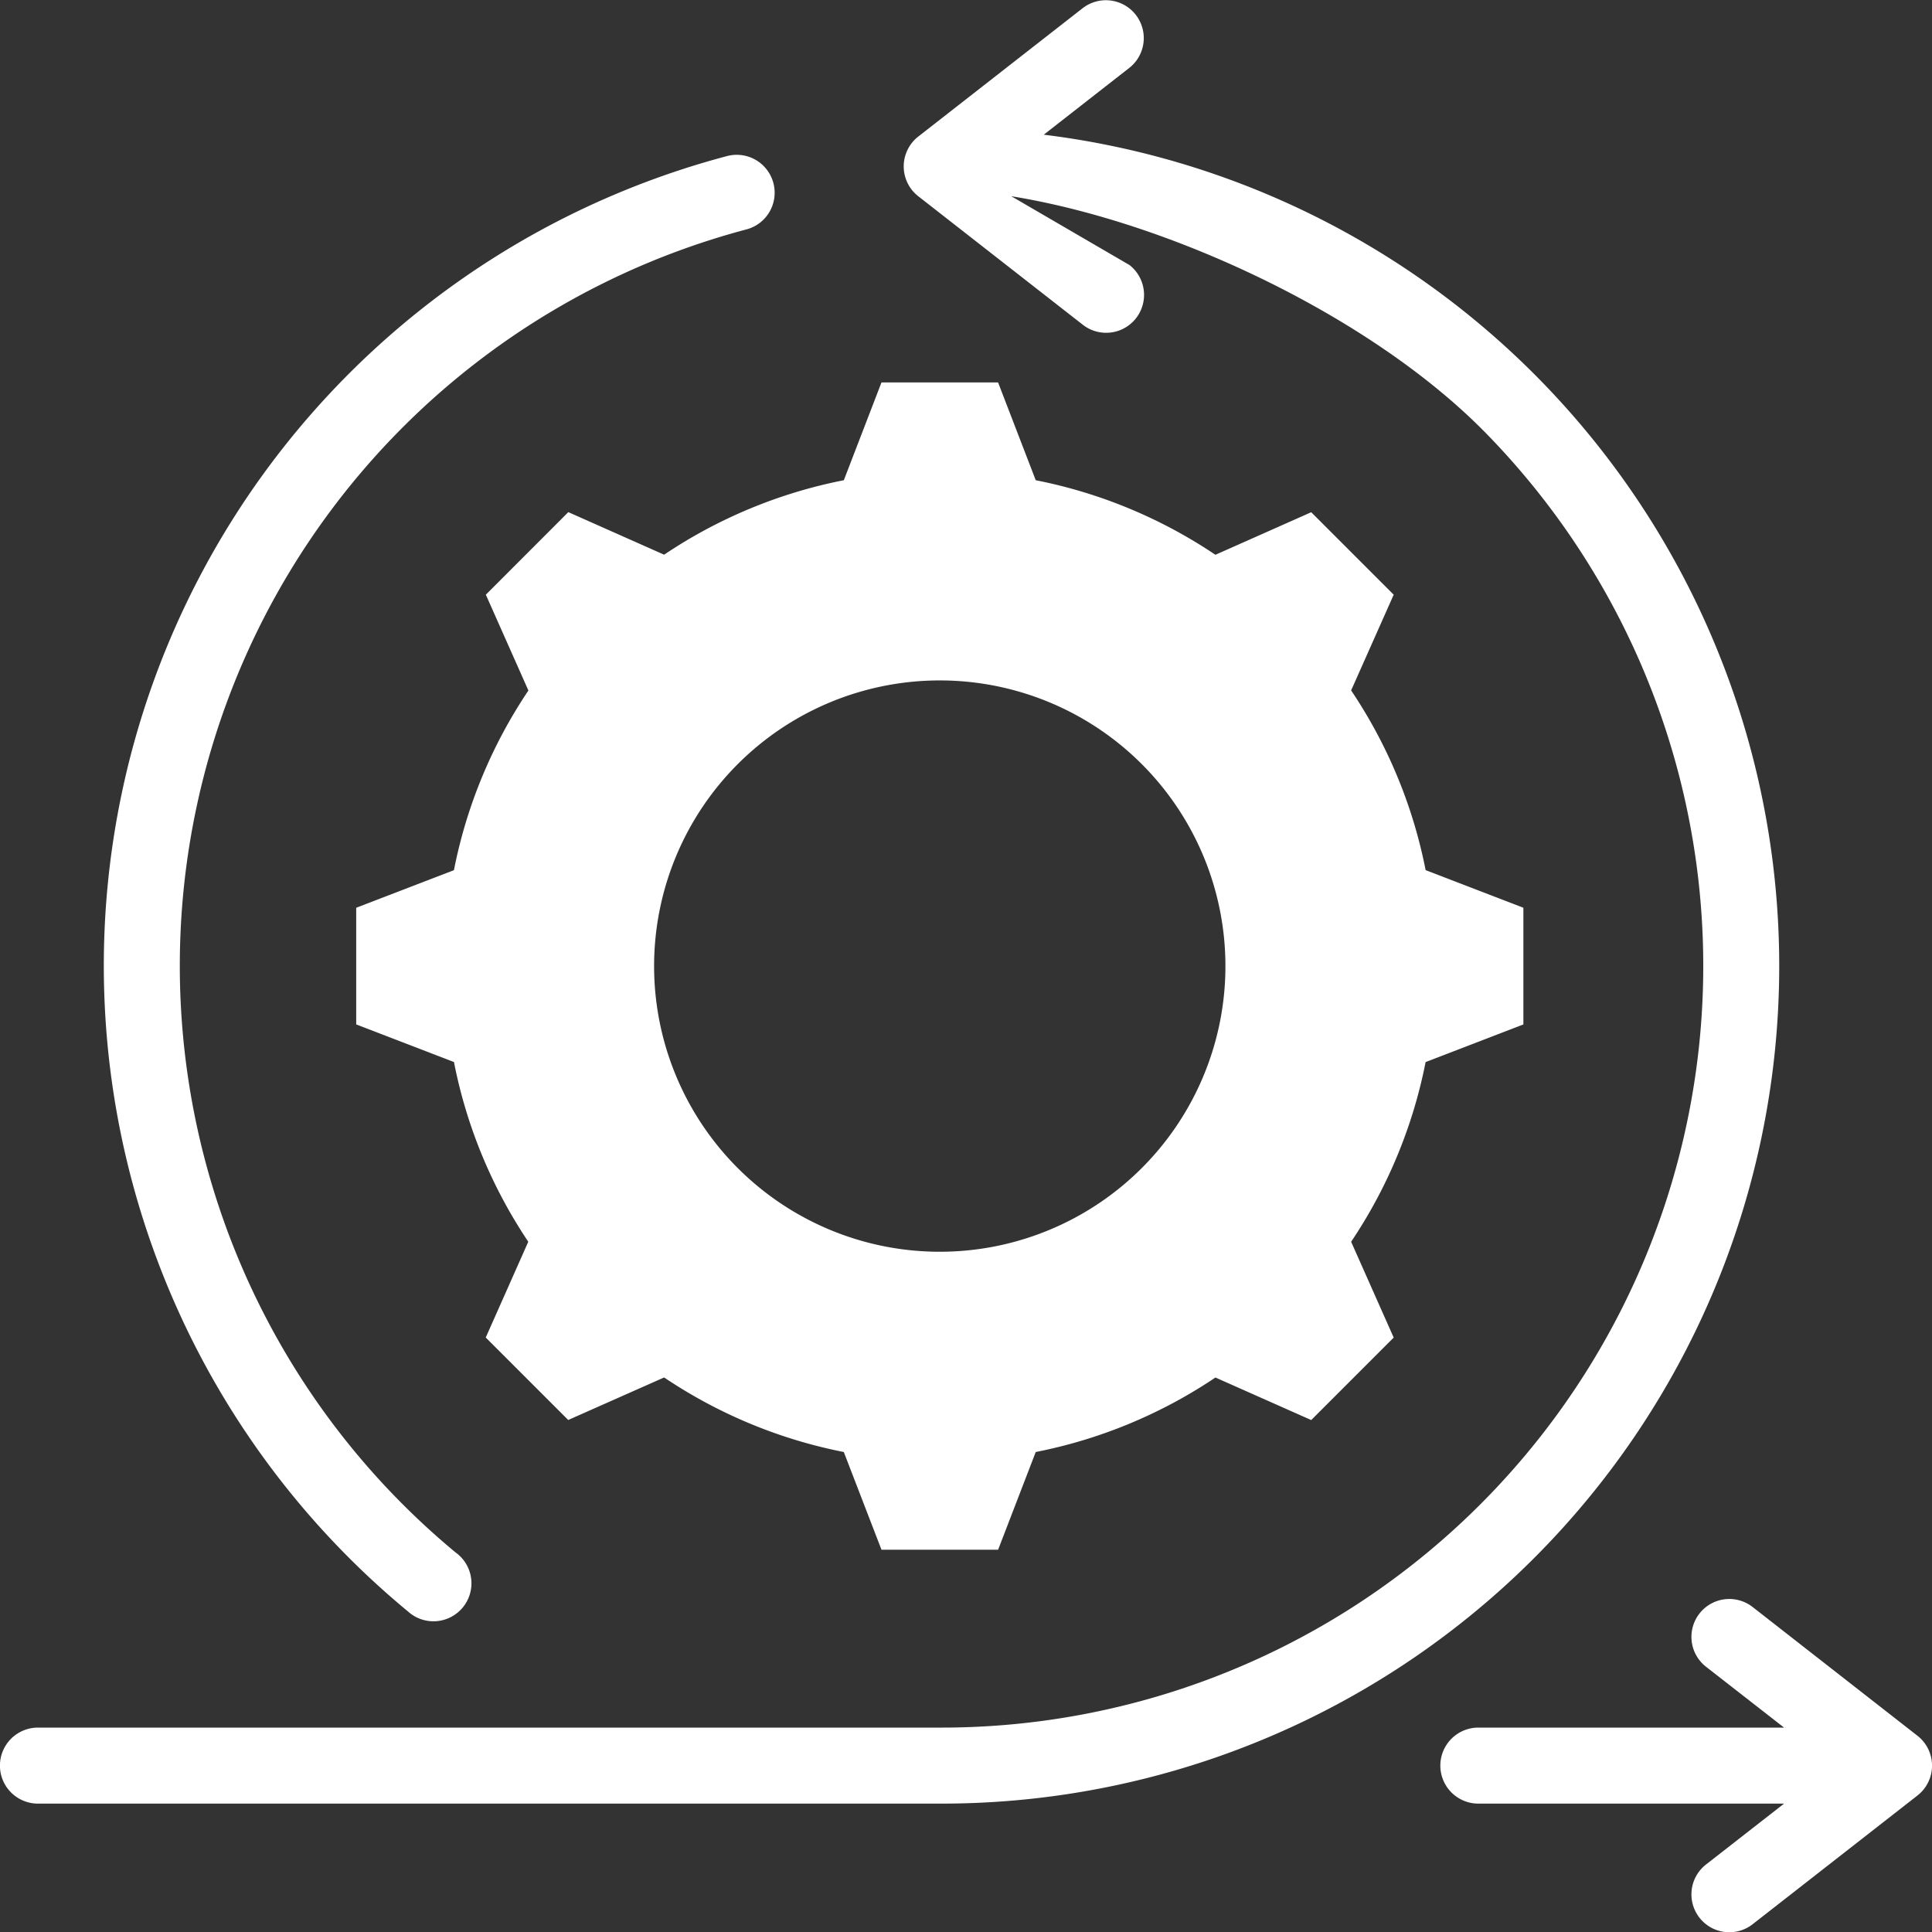 <svg xmlns="http://www.w3.org/2000/svg" xmlns:xlink="http://www.w3.org/1999/xlink" width="64" height="64" viewBox="0 0 64 64"><rect x="0" y="0" width="64" height="64" fill="#333333" stroke="none"/><defs><clipPath id="a"><rect width="64" height="64" fill="#fff"/></clipPath></defs><g clip-path="url(#a)"><path d="M31.131,22.54A9.463,9.463,0,1,1,21.668,32,9.463,9.463,0,0,1,31.131,22.54ZM15.116,51.447A25.237,25.237,0,0,1,24.725,7.6a1.256,1.256,0,1,0-.64-2.43,27.744,27.744,0,0,0-10.572,48.21,1.258,1.258,0,1,0,1.6-1.938ZM34.576,4.462l2.84-2.218A1.255,1.255,0,0,0,35.871.266L30.435,4.511a1.255,1.255,0,0,0-.016,1.99l5.451,4.257A1.255,1.255,0,1,0,37.416,8.78L33.5,6.5c5.305.859,11.939,3.99,15.71,7.836A25.231,25.231,0,0,1,31.192,57.229H1.257a1.259,1.259,0,0,0,0,2.518H31.192A27.746,27.746,0,0,0,34.576,4.462ZM59.1,59.747H48.972a1.259,1.259,0,0,1,0-2.518H59.1L56.523,55.22a1.255,1.255,0,1,1,1.545-1.978L63.5,57.485a1.256,1.256,0,0,1,.019,1.993l-5.451,4.257a1.255,1.255,0,1,1-1.545-1.978ZM34.31,15.908l-1.247-3.239H29.2l-1.247,3.239A16.312,16.312,0,0,0,22,18.375l-3.174-1.41L16.094,19.7l1.41,3.174a16.306,16.306,0,0,0-2.467,5.952L11.8,30.071v3.864l3.238,1.246A16.307,16.307,0,0,0,17.5,41.134l-1.409,3.173,2.732,2.732L22,45.63A16.312,16.312,0,0,0,27.952,48.1L29.2,51.336h3.864L34.31,48.1a16.307,16.307,0,0,0,5.953-2.468l3.173,1.409,2.732-2.732-1.41-3.174a16.309,16.309,0,0,0,2.467-5.952l3.239-1.247V30.07l-3.238-1.246a16.31,16.31,0,0,0-2.468-5.953L46.168,19.7l-2.732-2.732-3.174,1.41A16.318,16.318,0,0,0,34.31,15.908Z" fill="#fff" fill-rule="evenodd"/></g></svg>